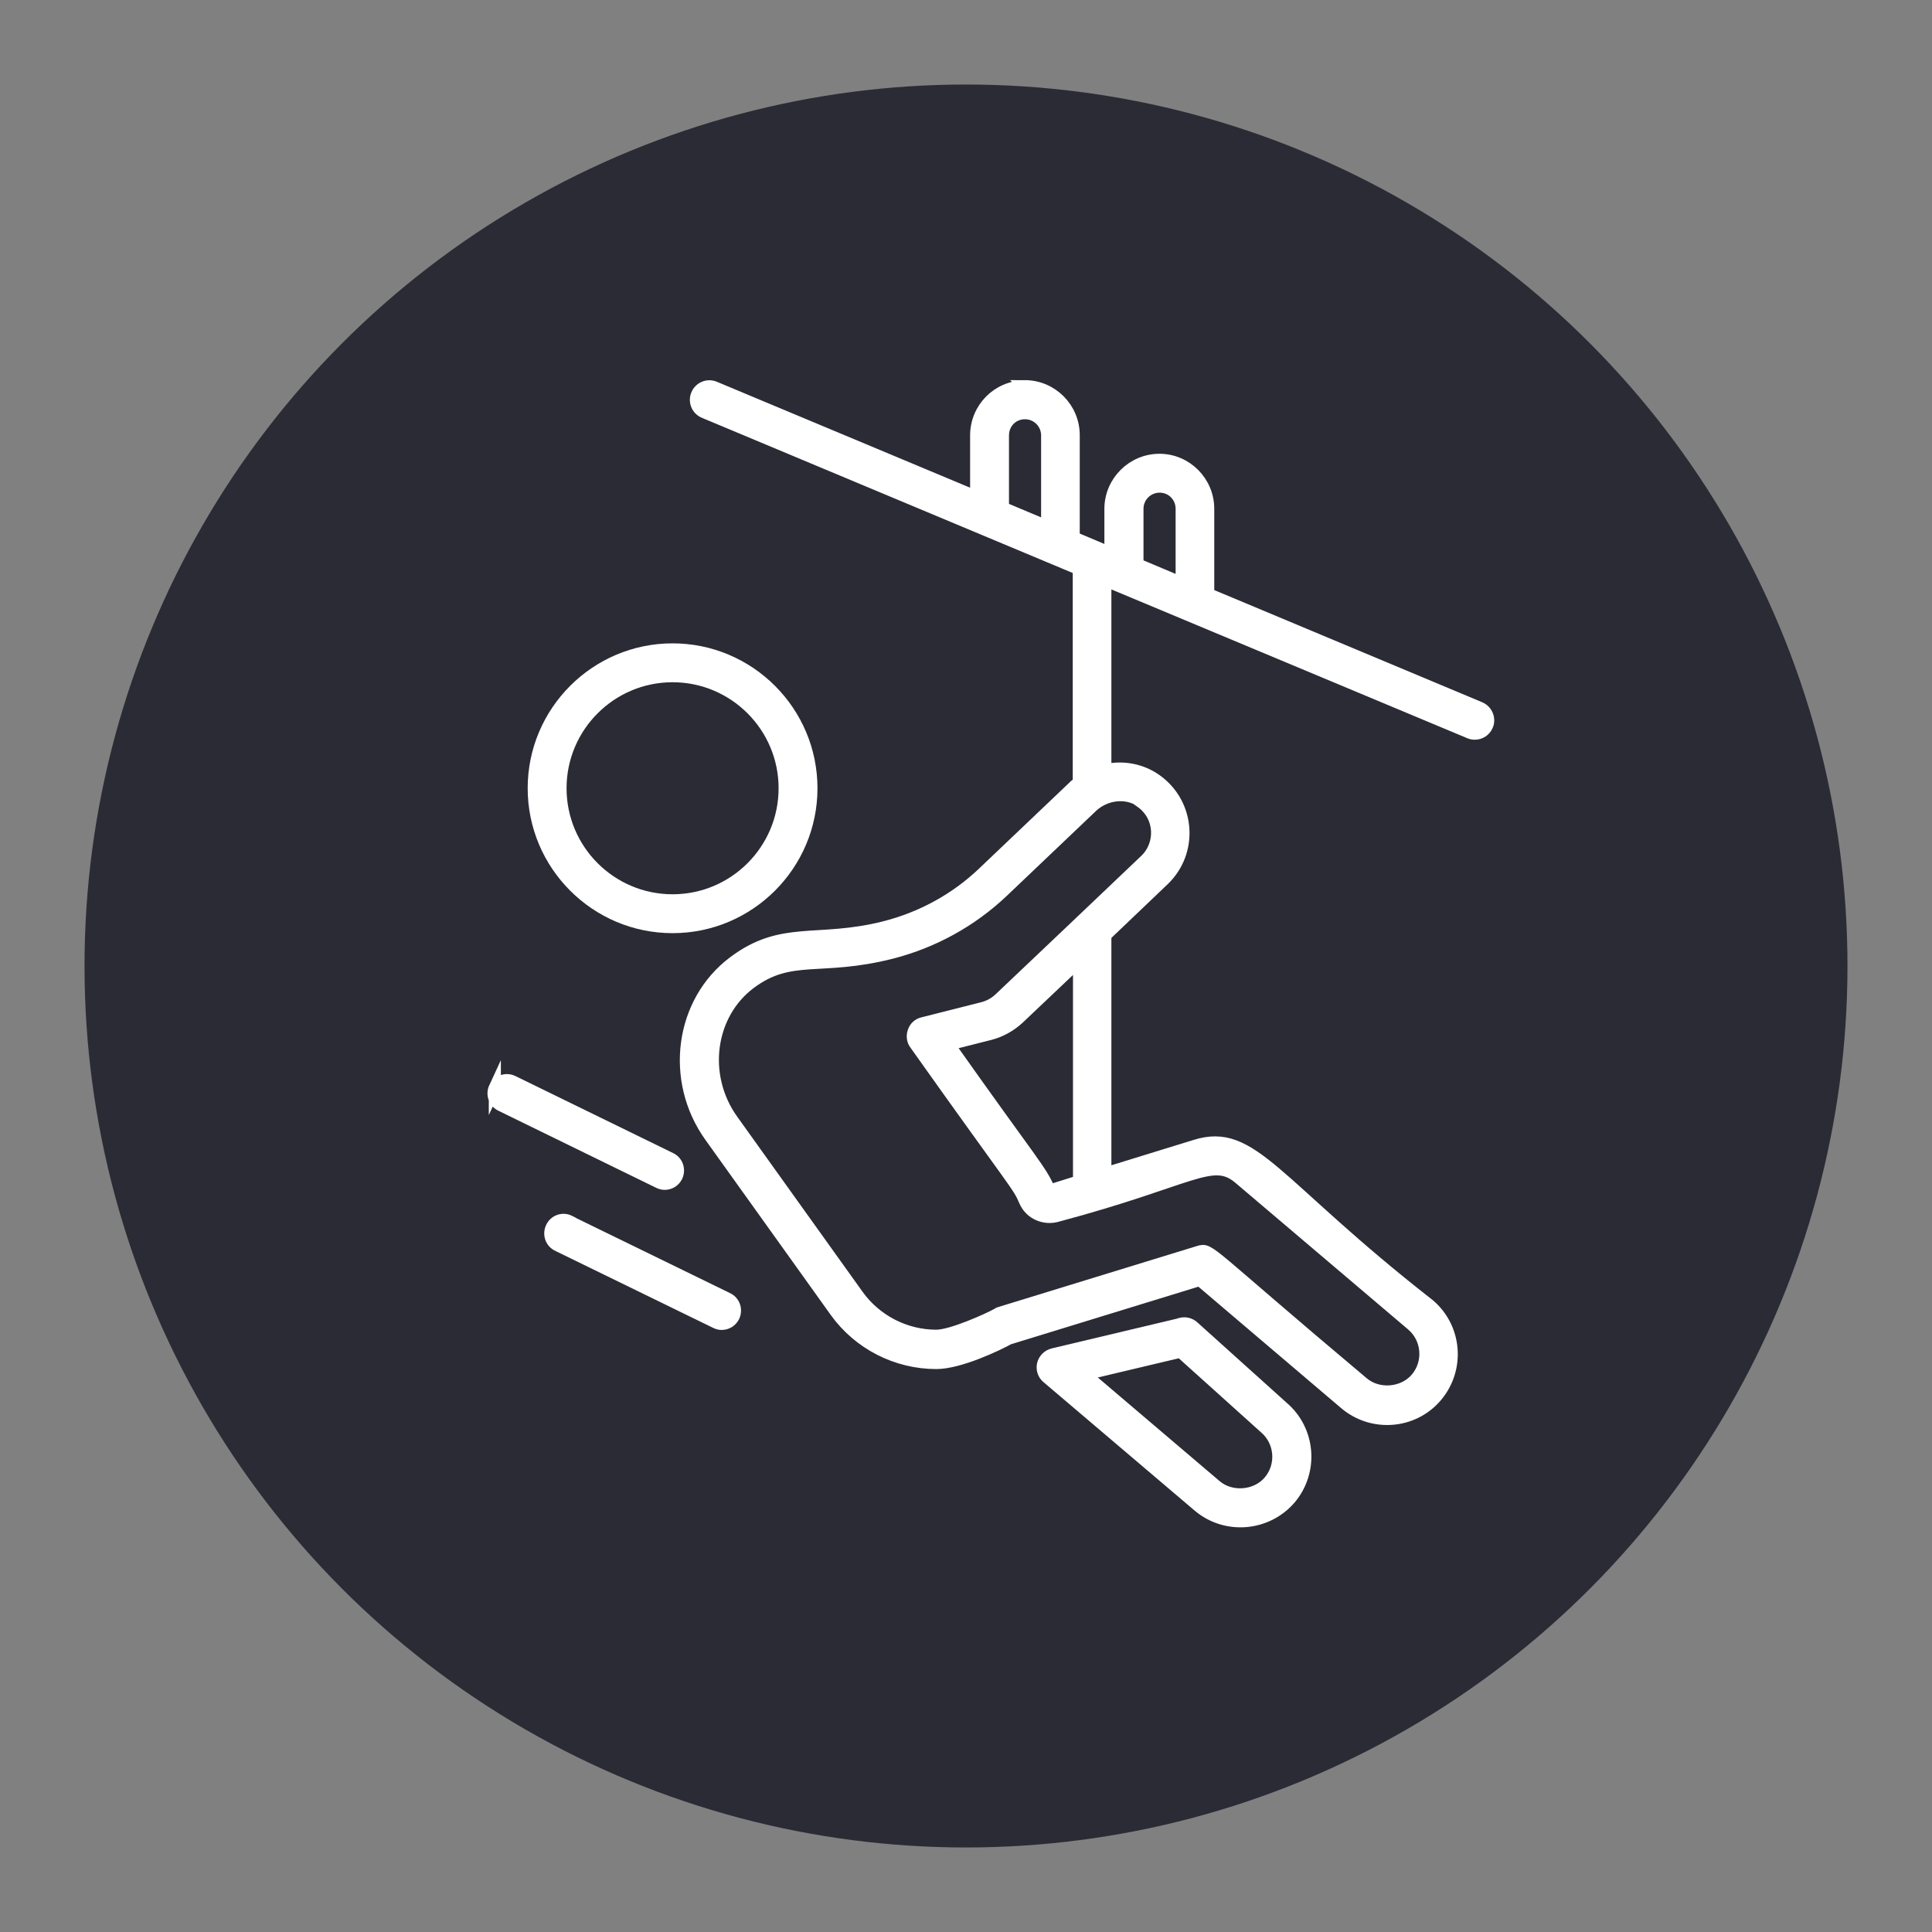 <svg viewBox="0 0 80 80" version="1.1" xmlns="http://www.w3.org/2000/svg">
  <rect x="0" y="0" width="80" height="80" fill="#808080" stroke="none"/>
  <defs>
    <style>
      .cls-1 {
        fill: #ff7f00;
      }

      .cls-1, .cls-2, .cls-3 {
        stroke-width: 0px;
      }

      .cls-2 {
        fill: #2a2b35;
      }

      .cls-4 {
        stroke: #fff;
        stroke-miterlimit: 10;
        stroke-width: .5px;
      }

      .cls-4, .cls-3 {
        fill: #fff;
      }

      .cls-5 {
        display: none;
      }
    </style>
  </defs>
  <g id="Layer_2">
    <circle r="36.5" cy="40" cx="40" class="cls-2"></circle>
  </g>
  <g class="cls-5" id="Layer_6">
    <circle r="27" cy="40" cx="40" class="cls-1"></circle>
  </g>
  <g class="cls-5" id="Sailing">
    <g>
      <path d="M56.59,60.46H23.45c-.18,0-.36-.06-.51-.17-2.89-2.21-5.22-5.07-6.8-8.35-.2-.42-.02-.92.4-1.12.15-.07.32-.1.49-.07,14.9,2.33,30.04,2.72,45.05,1.16.46-.05.87.29.92.75,0,.09,0,.18-.01.26-.74,3.29-2.97,6.05-6.04,7.46-.11.05-.23.08-.36.08ZM23.74,58.79h32.66c2.14-1.03,3.79-2.86,4.62-5.09-14.19,1.37-28.49,1.02-42.6-1.05,1.37,2.37,3.18,4.45,5.33,6.13h0Z" class="cls-3"></path>
      <path d="M43.63,50.21c-7.94-3.43-16.91-3.63-24.99-.55-.43.16-.92-.05-1.08-.49-.03-.08-.05-.16-.05-.25-.57-9.65,8.26-27.05,25.72-33.26.44-.15.92.08,1.07.51.07.2.06.43-.03.62-5.02,11.16-4.87,21.71.44,32.27.21.41.04.92-.38,1.13-.22.11-.48.12-.7.02ZM42.3,47.89c-4.3-9.71-4.42-19.76-.34-29.94-15.24,6.37-22.54,21.62-22.79,29.73,7.51-2.57,15.67-2.5,23.13.21Z" class="cls-3"></path>
      <path d="M59.64,49.65c-2.53-1.09-8.17-2.12-12.53-.23-.42.18-.91-.01-1.1-.43-1.89-4.3-7.63-17.38-1.58-28.43.22-.41.73-.55,1.14-.33.26.14.42.4.43.7.44,10.58,4.92,19.01,14.52,27.32.35.31.38.84.08,1.18-.24.27-.63.36-.96.22ZM44.59,24.3c-3.17,9.07.78,19.02,2.62,23.28,3.08-.99,6.36-1.16,9.53-.5-7.23-6.99-11.09-14.21-12.15-22.77Z" class="cls-3"></path>
    </g>
  </g>
  <g id="Adventure">
    <g>
      <path d="M42.44,16c-1.12,0-2.02.91-2.02,2.03v2.54l-10.83-4.53c-.28-.12-.61.01-.73.3-.12.28.01.61.3.73l15.51,6.49v8.85c-.08.06-.17.12-.24.2l-3.71,3.53c-1.14,1.09-2.55,1.86-4.08,2.25-2.8.71-4.24-.07-6.26,1.45-2.2,1.65-2.63,4.89-.97,7.21l5.19,7.25c.96,1.34,2.52,2.14,4.17,2.14.96,0,2.53-.75,3-1.01l7.91-2.43,6.02,5.12c1.12.95,2.82.83,3.78-.31,0,0,0,0,0,0,.95-1.13.82-2.82-.31-3.78-6.42-5.01-7.3-7.33-9.67-6.59l-3.73,1.15v-9.86l2.4-2.29c1.22-1.16,1.09-3.15-.3-4.14-.62-.44-1.38-.57-2.1-.41v-7.86c2.43,1.02-5.28-2.21,15.09,6.31.07.03.14.04.21.04.22,0,.42-.13.51-.34.12-.28-.02-.61-.3-.73l-11.25-4.71v-3.53c0-1.12-.91-2.03-2.02-2.03s-2.03.91-2.03,2.03v1.83l-1.52-.64v-4.24c0-1.12-.91-2.03-2.03-2.03ZM41.53,18.03c0-.52.4-.92.91-.92s.92.41.92.92v3.77l-1.83-.77v-3.01h0ZM44.67,48.92l-1.21.38c-.37-.87-.61-1-4.18-6.05l1.7-.43c.44-.11.85-.34,1.19-.65l2.51-2.38v9.14ZM47.24,33.2c.85.6.88,1.77.18,2.43-1.5,1.43-4.51,4.29-6.02,5.72-.2.19-.44.32-.7.39l-2.49.63c-.18.04-.32.17-.38.35-.06.17-.04.37.07.51,4.23,5.96,4.25,5.82,4.54,6.5.22.52.81.78,1.36.61,5.59-1.49,6.4-2.5,7.52-1.55l7.15,6.07c.66.56.74,1.56.18,2.22-.54.64-1.59.72-2.22.18-6.5-5.46-6.31-5.57-6.78-5.43l-8.24,2.53c-.06.02-.07.02-.12.06-.32.18-1.87.89-2.52.89-1.29,0-2.51-.63-3.26-1.68l-5.19-7.25c-1.31-1.83-.98-4.38.74-5.67,1.7-1.27,2.89-.5,5.87-1.26,1.71-.44,3.29-1.31,4.57-2.52l3.71-3.53c.57-.54,1.45-.63,2.05-.21ZM47.1,21.07c0-.51.41-.92.92-.92s.91.41.91.92v3.07l-1.83-.77v-2.3Z" class="cls-4"></path>
      <path d="M22.1,32.64c0,3.17,2.58,5.75,5.75,5.75s5.75-2.58,5.75-5.75-2.58-5.75-5.75-5.75-5.75,2.58-5.75,5.75ZM32.49,32.64c0,2.56-2.08,4.64-4.64,4.64s-4.64-2.08-4.64-4.64,2.08-4.64,4.64-4.64,4.64,2.08,4.64,4.64Z" class="cls-4"></path>
      <path d="M48.9,54.82l-5.3,1.26c-.2.05-.36.21-.41.41-.05.2.02.42.18.55l6.26,5.32c1.12.95,2.82.82,3.79-.31.95-1.13.81-2.82-.3-3.77l-3.71-3.34c-.13-.12-.32-.17-.5-.13ZM52.56,61.34c-.54.64-1.59.72-2.22.18l-5.42-4.61,3.96-.94,3.5,3.15c.66.56.74,1.56.18,2.22Z" class="cls-4"></path>
      <path d="M20.49,45.03c-.13.28-.02.61.26.74l6.53,3.19c.08.04.16.06.24.06.21,0,.4-.11.5-.31.13-.28.02-.61-.26-.74l-6.53-3.19c-.27-.13-.61-.02-.74.26Z" class="cls-4"></path>
      <path d="M23.58,50.57c-.28-.14-.61-.02-.74.26-.13.28-.02.61.26.74l6.54,3.19c.08.04.16.06.24.06.21,0,.4-.11.5-.31.13-.28.02-.61-.26-.74l-6.54-3.19Z" class="cls-4"></path>
    </g>
  </g>
  <g class="cls-5" id="Dolphin">
    <path d="M49.96,24c-.59,0-1.17.03-1.75.08-4.11.33-8.11,1.66-11.67,3.74-1.86-1.12-4.14-1.49-6.21-.82-.47.15-.92.35-1.35.59h0c-.13.07-.25.16-.37.31-.12.16-.22.43-.17.7.05.27.22.46.36.56.14.1.27.15.41.19.42.12.82.32,1.16.58.42.34.79,1.04,1.1,1.76-1.23,1.18-2.39,2.44-3.36,3.85-2.97,4.32-4.56,9.54-4.52,14.78,0,.02,0,.04,0,.06.04.42.11.84.2,1.26.07.33.16.66.27.98h0s0,0,0,.01c0,0,0,0,0,0,0,0,0,0,0,0,0,0,0,0,0,.01,0,0,0,0,0,0,0,.01.03.15.03.25,0,.11-.07.17.03.05-.52.62-.98,1.3-1.37,2.02-.48.89-.85,1.83-1.09,2.81-.03.12-.05.23-.05.4,0,.08,0,.18.06.31.05.14.19.34.42.43.22.1.45.06.58.02.13-.05.2-.1.26-.15.12-.1.19-.19.27-.29.29-.39.62-.77.96-1.11.42-.43.88-.81,1.36-1.09.4-.24.87-.31,1.49-.36.69-.06,1.32,0,1.76.26.26.15.62.36,1.1.07.24-.14.39-.42.42-.63.03-.21,0-.37-.04-.53-.2-.73-.57-1.41-1.09-1.98-.35-.38-.76-.71-1.21-.97-.19-.11-.39-.46-.36-.3-.31-1.58.11-3.31,1.01-4.72.9-1.42,2.27-2.55,3.79-3.39,2.6-1.42,5.63-2,8.7-2.72-.02.32-.06.64-.11.96-.15,1.05-.41,2.09-.78,3.09-.07.19-.06.39.02.58.17.37.62.53.98.35,1.07-.5,2.04-1.2,2.85-2.07,1.17-1.25,1.95-2.81,2.3-4.46,5.38-2.04,10.49-6.01,15.98-8.15,0,0,.01,0,.02-.01.32-.14.5-.44.56-.65.06-.21.06-.39.06-.54,0-.31-.07-.6-.08-.69l-.07-.56c-.09-.83-.88-1.43-1.7-1.28l-2.4.42c-.24.04-.74-.21-.94-.5-.2-.3-.42-.58-.66-.84-1.16-1.27-2.75-1.89-4.2-2.35h-.01c-.97-.29-2-.27-2.95-.32-.01,0-.03,0-.04,0h0ZM52.53,25.75c1.36.43,2.69.99,3.55,1.93.19.2.36.43.51.66.51.77,1.41,1.32,2.44,1.15l2.37-.41.06.54c.02.19.05.38.06.52-1.52.61-3,1.34-4.45,2.11-2.65,1.12-5.38,2.04-8.17,2.76,0,0,0,0,0,0-.2.05-.32.25-.27.45,0,0,0,0,0,0,.05.2.25.32.45.27,1.25-.32,2.48-.68,3.7-1.08-2.11,1.2-4.17,2.35-6.21,3.19.01-.5-.01-1.01-.08-1.51.49-.1.98-.21,1.47-.33.2-.05.32-.25.27-.44-.05-.2-.25-.32-.44-.27-.51.12-1.02.23-1.53.34-.17-.19-.43-.29-.68-.24,0,0,0,0,0,0-.4.07-.67.46-.59.86.43,2.37-.34,4.96-1.98,6.72-.25.27-.59.41-.88.64.11-.46.28-.9.35-1.37.26-1.79.22-3.62-.12-5.4,0,0,0,0,0,0-.08-.4-.46-.66-.87-.59-.32.06-.57.33-.6.66-.93.41-1.88.78-2.84,1.09-.9.29-1.84.54-2.76.86h.02s-.06.02-.04.01c-.46.16-.91.33-1.36.52,0,0,0,0,0,0-.19.08-.27.3-.19.49.08.19.3.27.48.19.43-.18.87-.34,1.31-.49,0,0,0,0,.01,0,0,0,0,0,.01,0,.9-.3,1.82-.56,2.75-.86.92-.3,1.83-.64,2.72-1.03.09.62.15,1.24.16,1.86-3.14.75-6.46,1.31-9.45,2.95-1.45.79-2.81,1.85-3.84,3.2.19-.57.45-1.09.78-1.53,1.18-1.55,2.78-2.74,4.55-3.63h0c.18-.1.25-.32.16-.5-.04-.09-.12-.15-.21-.19-.09-.03-.19-.02-.28.02-1.85.93-3.55,2.18-4.81,3.84-.88,1.15-1.24,2.65-1.43,4.13-.55,1.36-.75,2.86-.47,4.33.14.72.61,1.04,1.08,1.31.31.18.6.4.84.67.16.17.22.41.33.61-.52-.1-1.05-.31-1.53-.27-.66.06-1.4.14-2.12.56-.23.13-.39.32-.6.48.32-.56.67-1.1,1.09-1.6.28-.34.31-.66.32-.94.01-.27-.02-.52-.1-.78,0,0,0,0,0,0h0s0-.01,0-.01c0,0,0,0,0,0,0,0,0,0,0,0,0,0,0,0,0,0h0s0,0,0-.01c0,0,0,0,0,0-.09-.27-.17-.55-.23-.83-.07-.34-.12-.69-.16-1.03-.03-4.92,1.47-9.86,4.26-13.92,1.02-1.48,2.21-2.84,3.54-4.06.22-.2.29-.52.19-.8-.38-1.04-.92-2.07-1.78-2.75,0,0,0,0,0,0-.18-.14-.41-.19-.61-.3.04-.01.08-.04.12-.05,1.77-.57,3.85-.27,5.38.8.24.17.56.18.81.03,3.44-2.07,7.36-3.36,11.36-3.68.53-.04,1.06-.07,1.59-.07,1.01.06,1.97.07,2.6.26ZM51.44,29.7c0,.41.33.74.74.74.27,0,.51-.14.65-.38h.57c.2,0,.36-.16.37-.37,0-.2-.16-.37-.37-.37h-.57c-.13-.23-.38-.37-.65-.37-.41,0-.74.33-.74.74Z" class="cls-3"></path>
  </g>
</svg>